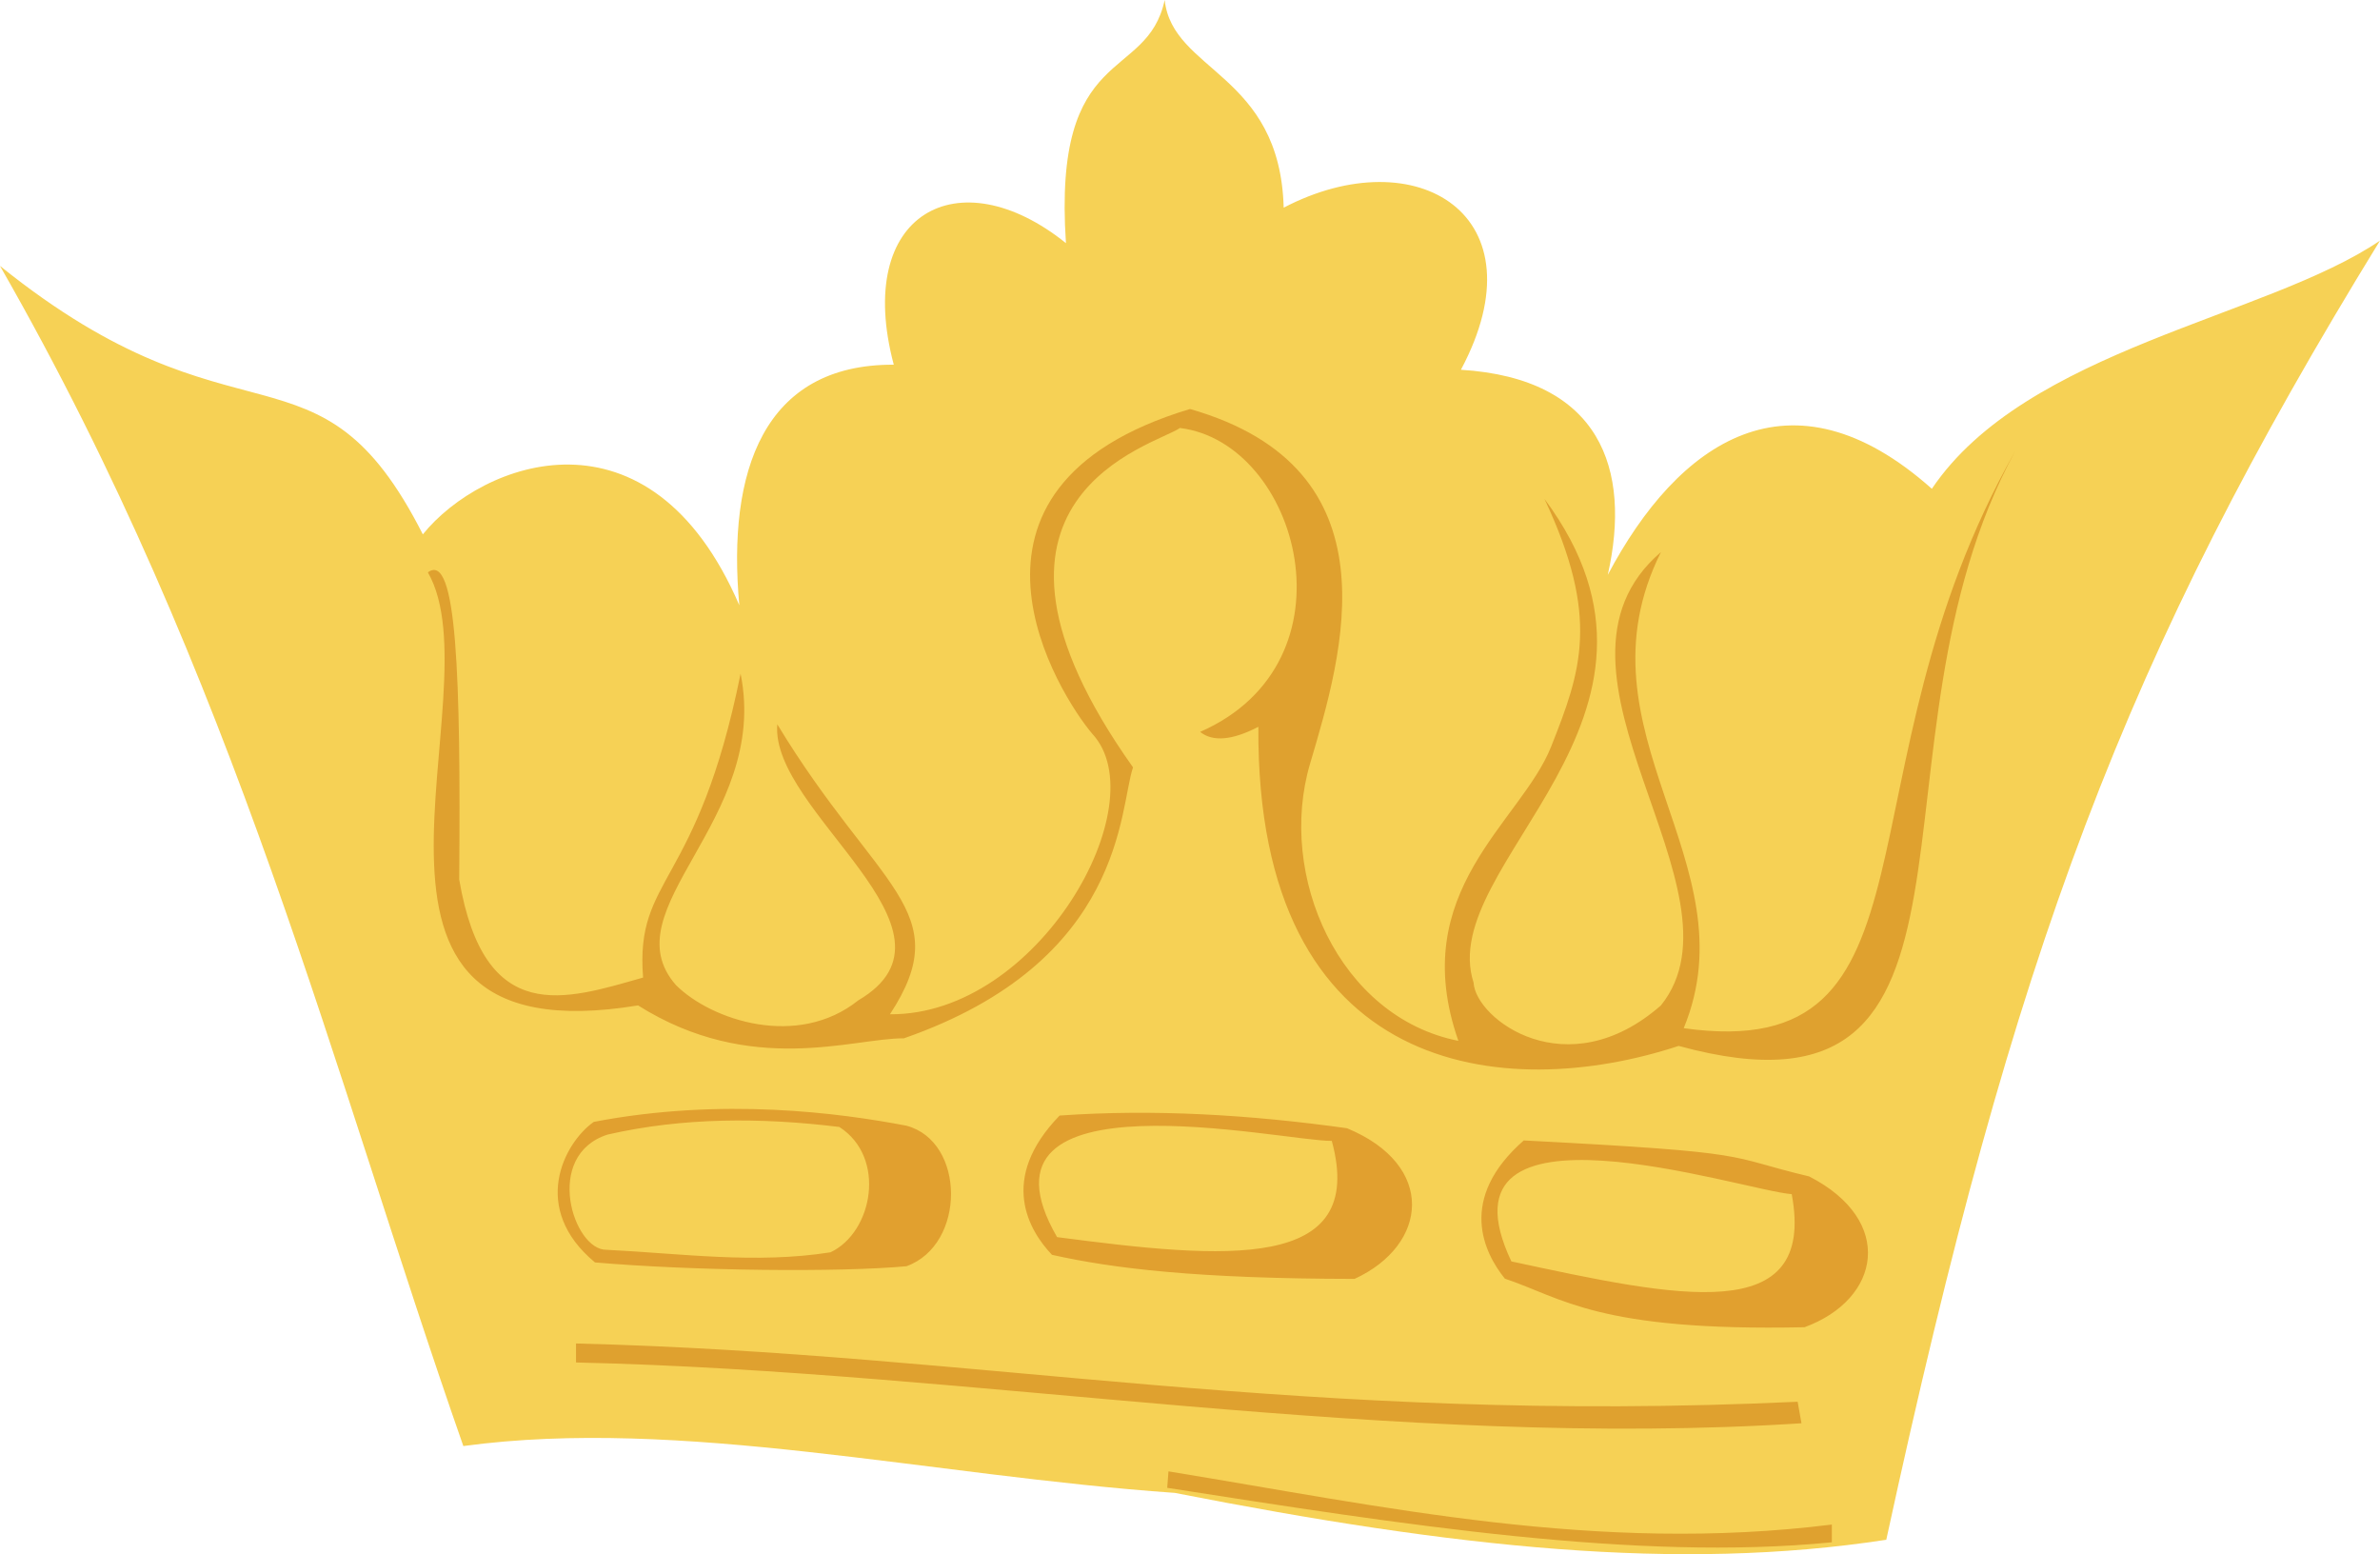 <svg xmlns="http://www.w3.org/2000/svg" width="550.954" height="359.707" viewBox="0 0 516.519 337.225"><g fill-rule="evenodd"><path d="M0 57.7c51.468 89.842 72.11 174.862 100.556 256.061 47.118-6.4 101.024 6.411 154.406 10.163 60.944 11.952 109.146 17.126 154.407 10.17 27.782-127.952 51.835-191.873 107.15-281.888-24.545 16.692-76.78 23.514-97.26 53.848-30.696-27.307-55.043-10.214-70.334 18.684 5.202-23.066-1.675-42.618-31.87-44.509 17.9-33.56-9.663-50.207-38.464-35.17-.8-29.23-24.161-29.473-25.826-45.059-3.877 18.052-24.353 9.122-21.43 52.756-23.315-18.735-46.096-6.529-37.366 26.374-28.29-.127-36.187 23.169-33.519 52.2-19.4-45.014-55.846-31.268-68.685-15.388C69.015 71.12 51.825 99.424 0 57.7z" fill="#f6d155"/><path d="M92.863 124.189c15.174 26.464-26.952 105.894 45.608 93.962 24.59 15.477 46.656 7.078 57.696 7.142 48.082-16.75 46.683-49.914 49.729-58.792-41.727-58.722 5.044-69.926 10.165-73.637 25.813 3.142 39.076 50.756 4.396 65.94 2.748 2.197 6.96 1.833 12.639-1.099-.51 76.274 53.673 81.59 91.215 69.236 73.967 20.216 38.109-65.346 73.082-129.127-39.71 69.894-14.117 133.438-71.983 125.281 14.887-36.084-24.442-64.196-4.946-103.3-30.16 25.811 19.952 73.534 0 98.356-20.412 17.873-40.21 2.99-40.662-4.944-8.347-25.89 50.804-57.329 15.386-104.955 12.134 25.78 7.942 37.38 1.438 53.771-6.503 16.39-31.528 31.248-20.121 63.819-25.918-5.13-39.373-35.88-32.186-60.14 7.084-23.915 19.218-64.004-26.06-76.958-57.17 17.183-28.078 62.433-21.185 70.494 14.037 15.202-11.71 61.078-43.93 60.836 14.747-22.523-2.73-27.07-24.452-62.919-1.59 19.055 43.305 44.79 17.584 59.897-13.188 10.54-31.87 4.344-39.563-3.296-14.557-16.55 20.454-35.84 14.012-67.587-9.391 46.553-22.924 43.78-21.156 65.94-16.846 4.79-34.427 10.872-39.908-21.278.357-44.158-.52-71.293-6.798-66.642zM390.137 304.148l.824 4.67c-88.65 5.716-178.95-11.25-265.952-13.191v-4.12c88.06 2.165 157.676 17.636 265.128 12.641zM253.589 319.255l-.275 3.57c50.915 7.96 101.9 16.008 144.24 11.818v-3.846c-51.049 6.356-97.117-3.896-143.965-11.542z" fill="#dfa12f"/><path d="M131.877 246.174c-14.062 4.497-7.445 25.116-.275 25.001 16.21.805 32.42 3.117 48.63.549 9.201-4.33 12.224-20.587 1.923-27.198-17.041-2.095-33.961-2.076-50.278 1.648zm-3.022-2.747c27.981-5.366 53.483-1.922 67.862.824 12.884 3.424 12.924 25.876 0 30.494-14.635 1.348-46.1 1.016-67.587-.823-14.134-11.71-6.797-25.87-.275-30.495zM229.411 268.428c36.514 4.79 67.388 7.627 59.62-20.88-10.406.14-80.705-15.632-59.62 20.88zm-1.1 3.845c-4.944-5.186-11.763-16.397 1.65-30.22 20.396-1.443 41.24-.198 62.367 2.747 19.412 8.023 17.674 25.314 1.649 32.692-34.27-.033-52.505-2.274-65.664-5.219zM328.004 273.698c36.003 7.742 66.27 14.455 60.844-14.596-10.383-.71-78.894-23.506-60.844 14.596zm-1.408 3.743c-4.507-5.57-10.393-17.298 4.099-29.99 51.685 2.67 43.008 3.303 61.937 7.806 18.697 9.575 15.559 26.669-1.014 32.724-44.828.952-52.572-6.388-65.022-10.54z" fill="#e1a02f"/></g></svg>